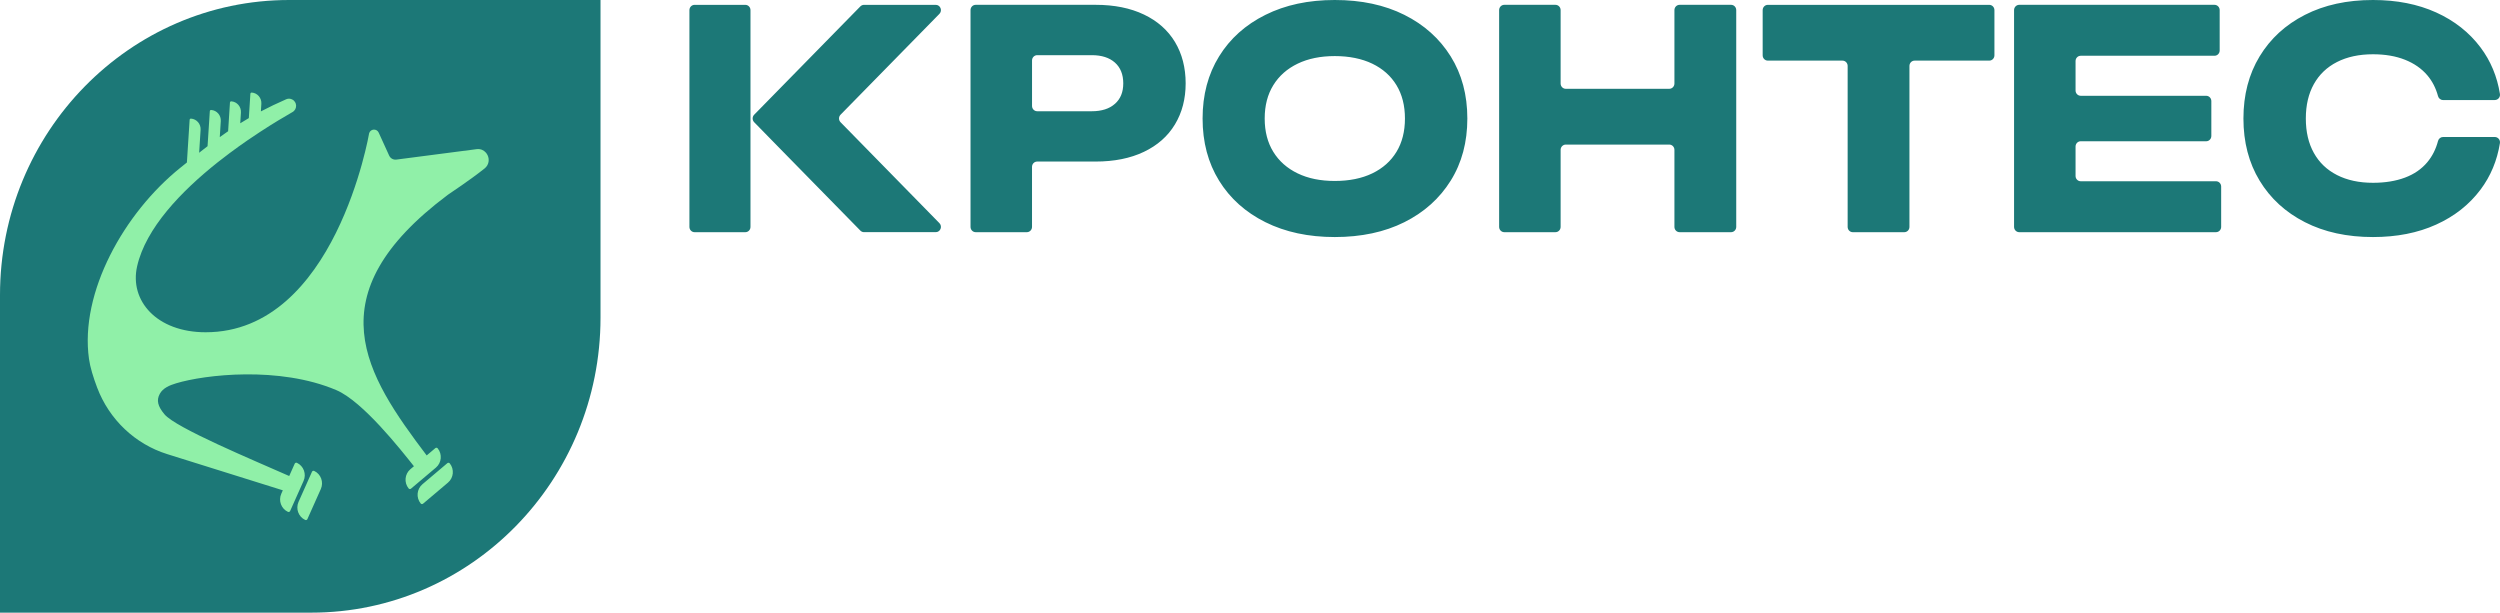 <?xml version="1.0" encoding="UTF-8"?> <svg xmlns="http://www.w3.org/2000/svg" width="253" height="62" viewBox="0 0 253 62" fill="none"><path d="M29.268 0H60.772V32.14C60.772 48.621 47.657 62 31.503 62H0V29.86C0 13.379 13.114 0 29.268 0Z" fill="#1C7877"></path><path d="M31.796 47.658C31.71 47.619 31.611 47.658 31.572 47.744L30.213 50.788C29.904 51.483 30.204 52.303 30.886 52.619C30.971 52.658 31.071 52.619 31.109 52.533L32.468 49.489C32.778 48.794 32.477 47.974 31.796 47.658ZM49.325 15.675C49.283 15.591 49.231 15.513 49.168 15.442C48.958 15.199 48.64 15.05 48.258 15.092L40.109 16.151C39.803 16.19 39.508 16.025 39.38 15.739L38.325 13.424C38.128 12.991 37.514 13.021 37.359 13.472C37.359 13.472 33.934 33.625 20.81 33.625C15.853 33.625 13.089 30.424 13.875 26.955C14.752 23.08 18.355 19.351 22.006 16.445C22.029 16.427 22.054 16.408 22.076 16.39C22.456 16.089 22.835 15.798 23.212 15.517C23.532 15.278 23.848 15.046 24.163 14.821C24.459 14.609 24.751 14.404 25.038 14.207C25.461 13.916 25.871 13.641 26.268 13.383C27.622 12.495 28.798 11.798 29.605 11.338C30.105 11.053 30.082 10.31 29.563 10.064C29.556 10.06 29.547 10.057 29.54 10.052C29.358 9.966 29.151 9.964 28.965 10.044C28.031 10.453 27.185 10.861 26.401 11.274L26.45 10.499C26.486 9.912 26.051 9.406 25.476 9.367C25.405 9.362 25.342 9.417 25.338 9.492L25.181 11.952C24.884 12.123 24.596 12.297 24.313 12.476L24.383 11.387C24.419 10.8 23.984 10.294 23.409 10.255C23.338 10.249 23.275 10.305 23.271 10.38L23.086 13.281C22.801 13.474 22.52 13.674 22.241 13.875L22.344 12.26C22.382 11.674 21.945 11.167 21.37 11.128C21.299 11.125 21.236 11.18 21.233 11.253L21.005 14.795C20.724 15.01 20.439 15.233 20.153 15.458L20.301 13.135C20.338 12.549 19.903 12.043 19.328 12.003C19.256 11.998 19.194 12.053 19.19 12.128L18.914 16.444C18.704 16.613 18.491 16.784 18.273 16.959C12.554 21.543 8.057 29.604 9.006 36.327C9.125 37.17 9.441 38.191 9.832 39.225C11.057 42.462 13.674 44.94 16.926 45.958L28.621 49.619L28.466 49.968C28.157 50.663 28.457 51.483 29.138 51.799C29.224 51.838 29.324 51.799 29.362 51.713L30.721 48.669C31.031 47.974 30.73 47.154 30.049 46.838C29.963 46.799 29.863 46.838 29.825 46.924L29.268 48.172C25.607 46.551 17.794 43.304 16.646 41.929C15.954 41.1 15.82 40.507 16.169 39.86C16.491 39.261 17.179 38.986 17.82 38.792C20.717 37.912 28.27 37.028 34.036 39.48C36.737 40.63 40.588 45.551 41.872 47.161C41.877 47.168 41.886 47.173 41.891 47.181L41.531 47.484C40.955 47.97 40.874 48.842 41.353 49.43C41.412 49.503 41.519 49.514 41.592 49.453L44.117 47.32C44.693 46.833 44.774 45.961 44.295 45.373C44.236 45.3 44.129 45.289 44.057 45.35L43.18 46.09C37.025 37.944 31.7 29.901 45.338 19.702C45.553 19.547 47.532 18.253 49.04 17.049C49.5 16.682 49.55 16.107 49.33 15.675H49.325ZM45.515 46.894C45.455 46.821 45.349 46.81 45.275 46.87L42.751 49.004C42.174 49.491 42.094 50.362 42.572 50.95C42.632 51.024 42.738 51.034 42.812 50.974L45.336 48.84C45.913 48.353 45.993 47.482 45.515 46.894Z" fill="#90F0A8"></path><path d="M69.769 1.025V22.964C69.769 23.26 70.004 23.498 70.294 23.498H75.425C75.715 23.498 75.949 23.26 75.949 22.964V1.025C75.949 0.729 75.715 0.49 75.425 0.49H70.294C70.004 0.49 69.769 0.729 69.769 1.025ZM115.764 1.471C114.39 0.816 112.762 0.488 110.877 0.488H98.741C98.451 0.488 98.217 0.727 98.217 1.023V22.962C98.217 23.258 98.451 23.497 98.741 23.497H103.916C104.206 23.497 104.44 23.258 104.44 22.962V16.884C104.44 16.588 104.674 16.349 104.964 16.349H110.875C112.759 16.349 114.389 16.023 115.762 15.367C117.135 14.713 118.183 13.787 118.905 12.59C119.627 11.394 119.988 10.009 119.988 8.433C119.988 6.857 119.627 5.442 118.905 4.246C118.183 3.05 117.135 2.125 115.762 1.469L115.764 1.471ZM112.832 10.506C112.271 11.007 111.488 11.258 110.485 11.258H104.966C104.676 11.258 104.442 11.019 104.442 10.723V6.117C104.442 5.822 104.676 5.583 104.966 5.583H110.485C111.488 5.583 112.269 5.834 112.832 6.335C113.393 6.836 113.674 7.536 113.674 8.436C113.674 9.337 113.393 10.007 112.832 10.508V10.506ZM87.068 0.647L76.321 11.611C76.117 11.82 76.117 12.158 76.321 12.367L79.04 15.146L87.07 23.338C87.168 23.438 87.302 23.495 87.44 23.495H94.698C95.165 23.495 95.399 22.919 95.069 22.582L85.062 12.367C84.858 12.158 84.858 11.82 85.062 11.611L95.069 1.403C95.399 1.066 95.165 0.49 94.698 0.49H87.44C87.301 0.49 87.168 0.547 87.07 0.647H87.068ZM245.648 16.411C245.066 17.107 244.31 17.629 243.378 17.976C242.445 18.324 241.369 18.499 240.146 18.499C238.743 18.499 237.531 18.238 236.507 17.716C235.485 17.196 234.704 16.449 234.162 15.477C233.62 14.506 233.35 13.345 233.35 11.994C233.35 10.643 233.62 9.485 234.162 8.513C234.704 7.542 235.485 6.795 236.507 6.274C237.529 5.754 238.741 5.492 240.146 5.492C241.369 5.492 242.447 5.675 243.378 6.044C244.31 6.413 245.066 6.939 245.648 7.624C246.149 8.215 246.509 8.916 246.728 9.727C246.791 9.96 246.995 10.124 247.233 10.124H252.474C252.796 10.124 253.045 9.83 252.993 9.506C252.71 7.736 252.057 6.169 251.031 4.802C249.888 3.278 248.389 2.098 246.535 1.258C244.682 0.421 242.552 0 240.146 0C237.518 0 235.224 0.501 233.261 1.503C231.295 2.504 229.766 3.905 228.674 5.706C227.582 7.506 227.035 9.602 227.035 11.994C227.035 14.386 227.582 16.484 228.674 18.283C229.766 20.083 231.295 21.484 233.261 22.486C235.224 23.488 237.52 23.989 240.146 23.989C242.552 23.989 244.682 23.57 246.535 22.73C248.389 21.892 249.888 20.711 251.031 19.187C252.055 17.821 252.708 16.253 252.993 14.483C253.045 14.158 252.796 13.864 252.474 13.864H247.236C246.998 13.864 246.792 14.028 246.729 14.263C246.511 15.094 246.151 15.809 245.648 16.41V16.411ZM210.57 14.296H223.263C223.553 14.296 223.787 14.057 223.787 13.761V10.228C223.787 9.932 223.553 9.693 223.263 9.693H210.57C210.28 9.693 210.046 9.454 210.046 9.158V6.178C210.046 5.882 210.28 5.643 210.57 5.643H224.107C224.397 5.643 224.631 5.404 224.631 5.109V1.023C224.631 0.727 224.397 0.488 224.107 0.488H204.347C204.057 0.488 203.823 0.727 203.823 1.023V22.962C203.823 23.258 204.057 23.497 204.347 23.497H224.257C224.547 23.497 224.782 23.258 224.782 22.962V18.878C224.782 18.582 224.547 18.343 224.257 18.343H210.57C210.28 18.343 210.046 18.105 210.046 17.809V14.829C210.046 14.533 210.28 14.294 210.57 14.294V14.296ZM178.906 6.135H186.457C186.747 6.135 186.982 6.374 186.982 6.67V22.964C186.982 23.26 187.216 23.498 187.506 23.498H192.712C193.002 23.498 193.236 23.26 193.236 22.964V6.67C193.236 6.374 193.471 6.135 193.761 6.135H201.312C201.602 6.135 201.836 5.896 201.836 5.601V1.025C201.836 0.729 201.602 0.49 201.312 0.49H178.906C178.616 0.49 178.382 0.729 178.382 1.025V5.601C178.382 5.896 178.616 6.135 178.906 6.135ZM168.928 8.987H158.459C158.169 8.987 157.935 8.748 157.935 8.453V1.023C157.935 0.727 157.701 0.488 157.411 0.488H152.236C151.946 0.488 151.712 0.727 151.712 1.023V22.962C151.712 23.258 151.946 23.497 152.236 23.497H157.411C157.701 23.497 157.935 23.258 157.935 22.962V15.165C157.935 14.87 158.169 14.631 158.459 14.631H168.928C169.218 14.631 169.452 14.87 169.452 15.165V22.962C169.452 23.258 169.686 23.497 169.976 23.497H175.183C175.473 23.497 175.707 23.258 175.707 22.962V1.023C175.707 0.727 175.473 0.488 175.183 0.488H169.976C169.686 0.488 169.452 0.727 169.452 1.023V8.453C169.452 8.748 169.218 8.987 168.928 8.987ZM142.12 1.503C140.114 0.501 137.769 0 135.084 0C132.398 0 130.076 0.501 128.062 1.503C126.047 2.504 124.484 3.905 123.371 5.706C122.258 7.506 121.702 9.602 121.702 11.994C121.702 14.386 122.258 16.484 123.371 18.283C124.484 20.083 126.047 21.484 128.062 22.486C130.076 23.488 132.418 23.989 135.084 23.989C137.75 23.989 140.116 23.488 142.12 22.486C144.124 21.484 145.687 20.083 146.811 18.283C147.934 16.484 148.495 14.386 148.495 11.994C148.495 9.602 147.934 7.506 146.811 5.706C145.687 3.907 144.124 2.504 142.12 1.503ZM141.323 15.368C140.752 16.31 139.934 17.035 138.872 17.547C137.809 18.058 136.546 18.313 135.082 18.313C133.618 18.313 132.386 18.058 131.324 17.547C130.262 17.035 129.439 16.31 128.859 15.368C128.277 14.427 127.987 13.303 127.987 11.994C127.987 10.686 128.277 9.561 128.859 8.62C129.44 7.679 130.262 6.953 131.324 6.442C132.386 5.93 133.639 5.675 135.082 5.675C136.525 5.675 137.808 5.932 138.872 6.442C139.934 6.953 140.752 7.679 141.323 8.62C141.894 9.561 142.181 10.686 142.181 11.994C142.181 13.303 141.894 14.429 141.323 15.368Z" fill="#1C7877"></path></svg> 